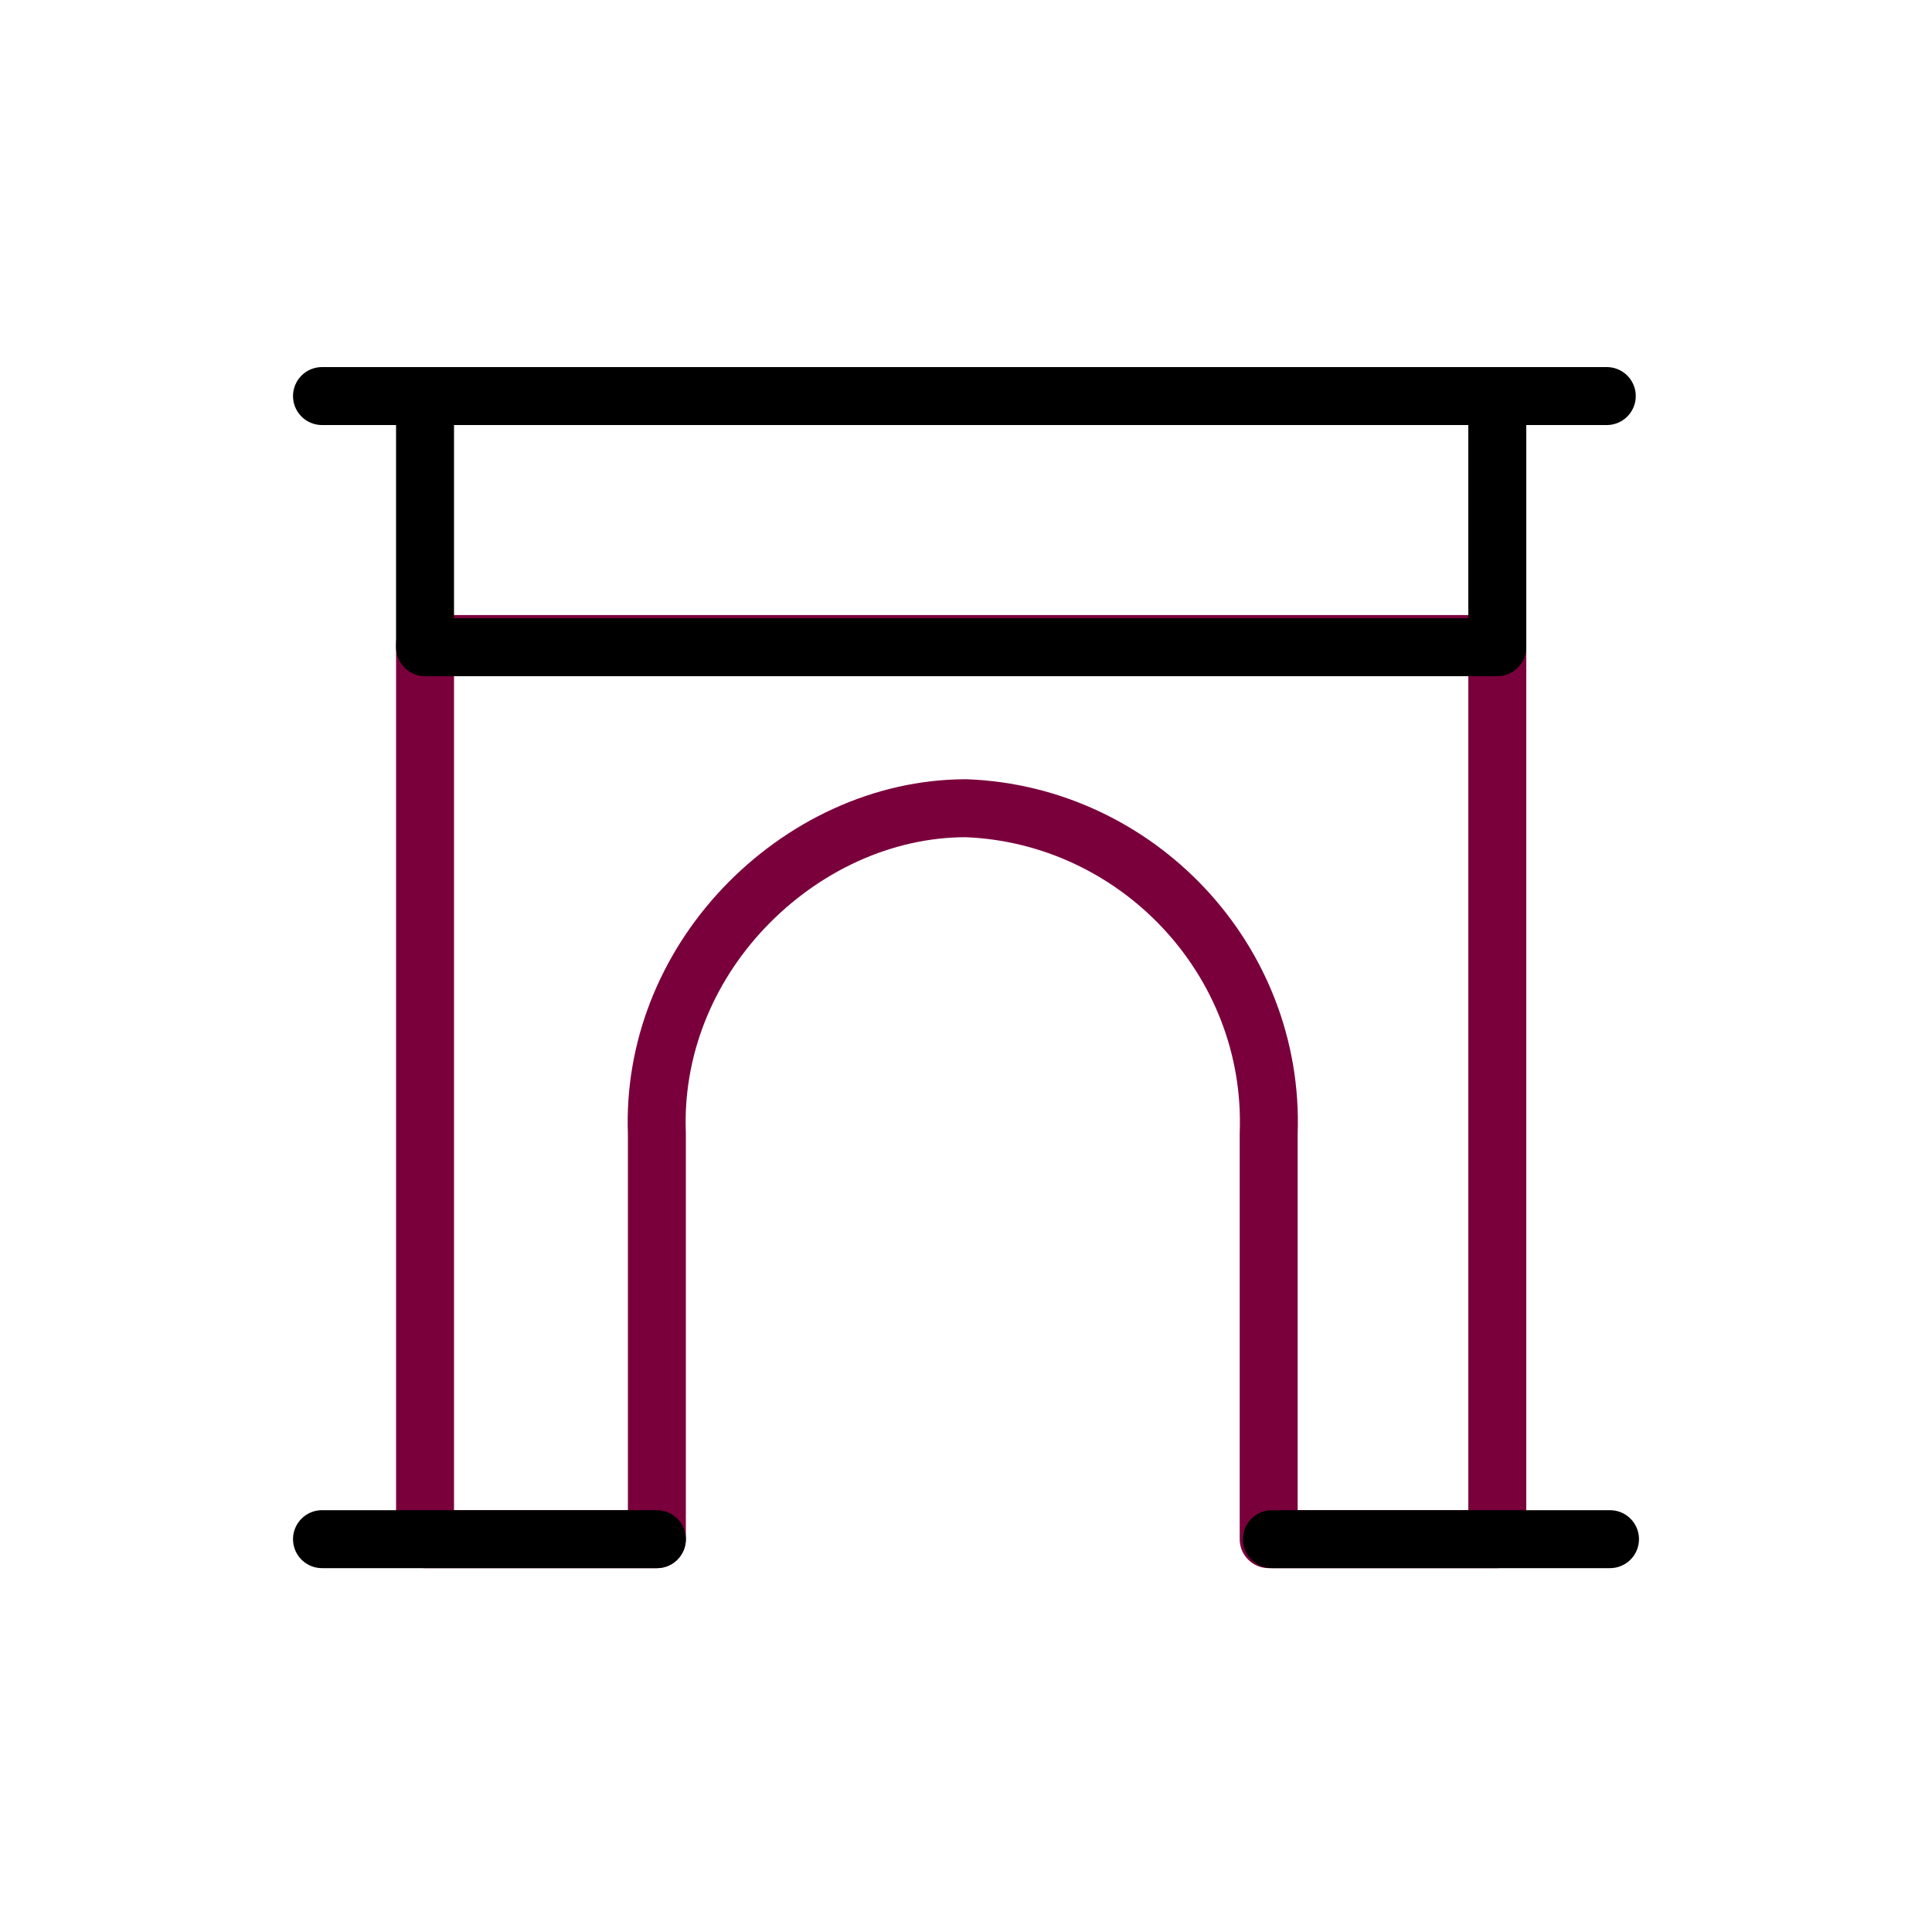 <?xml version="1.0" encoding="UTF-8"?>
<svg id="Layer_1" xmlns="http://www.w3.org/2000/svg" version="1.1" viewBox="0 0 60 60">
  <!-- Generator: Adobe Illustrator 29.0.0, SVG Export Plug-In . SVG Version: 2.1.0 Build 186)  -->
  <defs>
    <style>
      .st0 {
        stroke: #7a003c;
      }

      .st0, .st1 {
        fill: none;
        stroke-linecap: round;
        stroke-linejoin: round;
        stroke-width: 1.8px;
      }

      .st1 {
        stroke: #000;
      }
    </style>
  </defs>
  <path class="st0" d="M46.5,47.8h-7.1v-12.6c.2-5.4-4.1-9.9-9.4-10.1-2.6,0-5.1,1.2-6.9,3.1-1.8,1.9-2.8,4.4-2.7,7v12.6h-7.2v-27.8h33.3v27.8Z"/>
  <path class="st1" d="M10,12.3h39.9"/>
  <rect class="st1" x="13.2" y="12.3" width="33.3" height="7.8"/>
  <path class="st1" d="M20.4,47.8h-10.4"/>
  <path class="st1" d="M50,47.8h-10.5"/>
</svg>